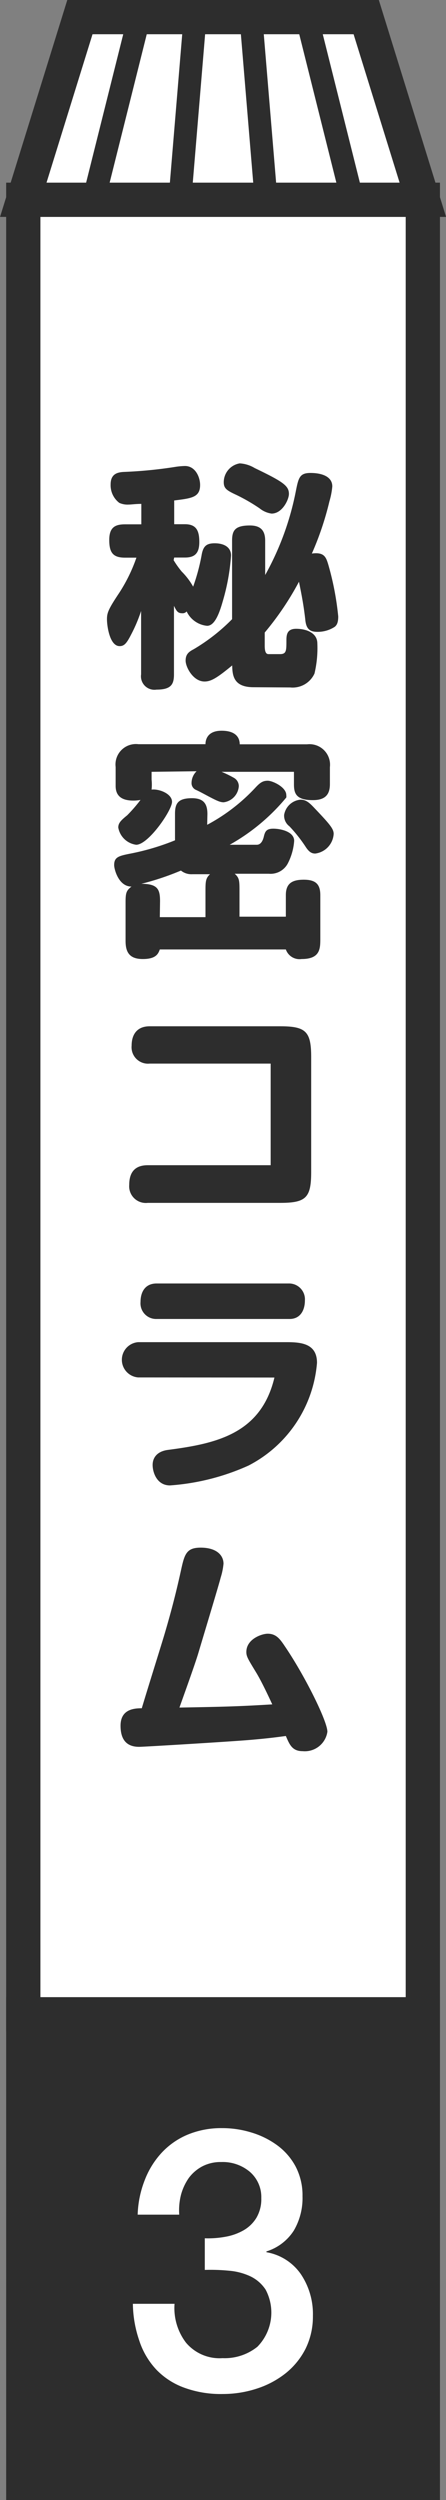 <svg xmlns="http://www.w3.org/2000/svg" viewBox="0 0 39.07 219"><rect x="0" y="0" width="39.07" height="219" fill="#808080" stroke="none"/><defs><style>.cls-1,.cls-4{fill:#fff;}.cls-1,.cls-2,.cls-5{stroke:#2d2d2d;stroke-miterlimit:10;}.cls-1,.cls-2{stroke-width:3px;}.cls-2,.cls-3{fill:#2d2d2d;}.cls-5{fill:none;stroke-linecap:round;stroke-width:2px;}</style></defs><g id="レイヤー_2" data-name="レイヤー 2"><g id="layout_front"><rect class="cls-1" x="2.04" y="17.5" width="35" height="158.95"/><rect class="cls-2" x="2.04" y="176.45" width="35" height="41.05"/><path class="cls-3" d="M15.21,49.07a8.11,8.11,0,0,0,.71,1,6,6,0,0,1,1,1.32,17.57,17.57,0,0,0,.73-2.7c.13-.8.38-1.1,1.16-1.1s1.43.32,1.43,1.07a18.61,18.61,0,0,1-.74,4.06c-.4,1.42-.82,2.1-1.36,2.1a2.21,2.21,0,0,1-1.79-1.26.46.46,0,0,1-.4.16c-.4,0-.5-.23-.71-.65v6c0,.86-.23,1.34-1.53,1.34a1.18,1.18,0,0,1-1.35-1.34V53.52a13.23,13.23,0,0,1-.88,2.08c-.38.74-.59,1-1,1-.88,0-1.11-1.79-1.11-2.35s.11-.87,1.07-2.31a14.12,14.12,0,0,0,1.51-3.09h-1c-1.05,0-1.38-.44-1.38-1.55s.52-1.37,1.38-1.37h1.43V44.14c-.5,0-.88.06-1.11.06a1.74,1.74,0,0,1-.82-.15,1.94,1.94,0,0,1-.76-1.61c0-.91.57-1.07,1.16-1.1a38.43,38.43,0,0,0,4.62-.46,6.68,6.68,0,0,1,.73-.06c.93,0,1.33,1,1.33,1.66,0,1.09-.74,1.17-2.27,1.36v2.08h.94c1,0,1.26.57,1.26,1.56s-.4,1.36-1.26,1.36h-.94Zm7,11.13c-1.78,0-1.85-1.07-1.87-1.91C19,59.4,18.48,59.7,17.92,59.7c-1,0-1.66-1.26-1.66-1.83s.29-.78.71-1a16.48,16.48,0,0,0,3.36-2.63V47.37c0-.88.23-1.34,1.56-1.34,1,0,1.34.5,1.34,1.34v3A24.82,24.82,0,0,0,25.92,43c.23-1.15.33-1.57,1.28-1.57s1.91.29,1.91,1.18a6.57,6.57,0,0,1-.25,1.3,26.53,26.53,0,0,1-1.54,4.58c1.09-.15,1.24.33,1.43.94A25.29,25.29,0,0,1,29.63,54c0,.53-.12.76-.31.91a2.73,2.73,0,0,1-1.51.44c-.68,0-1-.26-1.07-1.1-.13-1.11-.26-1.86-.55-3.29a25.62,25.62,0,0,1-3,4.45v1.15c0,.51.1.74.33.74h1c.57,0,.57-.29.57-1.22,0-.52.08-1,.86-1s1.85.3,1.85,1.29A9.65,9.65,0,0,1,27.55,59a2.1,2.1,0,0,1-2.12,1.22ZM22.31,41c2.49,1.2,3,1.55,3,2.27,0,.48-.57,1.72-1.52,1.72a2.14,2.14,0,0,1-1.05-.46,15.92,15.92,0,0,0-2-1.16c-.86-.4-1.14-.57-1.14-1.13A1.68,1.68,0,0,1,21,40.59,2.85,2.85,0,0,1,22.31,41Z"/><path class="cls-3" d="M18.15,72.25A16.1,16.1,0,0,0,22.37,69c.44-.48.69-.61,1.09-.61s1.62.55,1.62,1.26a.75.75,0,0,1,0,.21A17.53,17.53,0,0,1,20.12,74h2.37c.36,0,.53-.36.61-.67.11-.47.21-.74.84-.74s1.83.25,1.83,1.07a5.12,5.12,0,0,1-.57,2,1.71,1.71,0,0,1-1.64.88h-3c.42.36.42.63.42,1.55v2.21h4.06V78.41c0-1,.52-1.35,1.57-1.35s1.45.4,1.45,1.35v3.8c0,.88,0,1.8-1.64,1.8a1.27,1.27,0,0,1-1.38-.84H14c-.13.34-.29.84-1.49.84S11,83.38,11,82.42V79c0-.8.08-1,.52-1.34C10.4,77.67,10,76.16,10,75.78c0-.69.38-.8,1.39-1a21.07,21.07,0,0,0,3.94-1.17V71.31c0-.88.21-1.39,1.49-1.39,1.05,0,1.35.53,1.35,1.39Zm-4.87-4.64v.68a4.32,4.32,0,0,1,0,.88c.59-.09,1.79.33,1.79,1.07S13,74,11.93,74a1.84,1.84,0,0,1-1.57-1.51c0-.38.21-.61.78-1.07a13.35,13.35,0,0,0,1.17-1.35,3.25,3.25,0,0,1-.63.06c-1,0-1.55-.39-1.55-1.28V67.19a1.79,1.79,0,0,1,2-2H18c0-.36.15-1.18,1.41-1.18S21,64.63,21,65.2h5.9a1.8,1.8,0,0,1,2,2v1.49c0,.9-.4,1.4-1.49,1.4-1.49,0-1.66-.6-1.66-1.4V67.61H19.41a9.48,9.48,0,0,1,1.05.51.84.84,0,0,1,.46.75,1.53,1.53,0,0,1-1.32,1.41c-.32,0-.59-.12-1.58-.65-.15-.08-.63-.34-.86-.44a.64.64,0,0,1-.38-.63,1.44,1.44,0,0,1,.44-1ZM14,80.34h4V78.13c0-.88,0-1.19.4-1.55H16.85a1.45,1.45,0,0,1-1-.32,23.35,23.35,0,0,1-3.47,1.16c1.45,0,1.64.5,1.64,1.53ZM26.32,70.05c.48,0,.77.25,1.23.74,1.37,1.44,1.68,1.82,1.68,2.26a1.85,1.85,0,0,1-1.61,1.72c-.28,0-.51-.1-.8-.52a12.84,12.84,0,0,0-1.47-1.87,1.16,1.16,0,0,1-.46-1A1.6,1.6,0,0,1,26.32,70.05Z"/><path class="cls-3" d="M23.71,93.17H13.11a1.44,1.44,0,0,1-1.58-1.57c0-1,.49-1.7,1.58-1.7H24.55c2.25,0,2.71.46,2.71,2.7v10.06c0,2.25-.44,2.71-2.71,2.71H12.94a1.46,1.46,0,0,1-1.62-1.58c0-1.28.68-1.72,1.62-1.72H23.71Z"/><path class="cls-3" d="M12.1,120.66a1.55,1.55,0,0,1,0-3.09h13c1.26,0,2.67.11,2.67,1.81a11.14,11.14,0,0,1-6,9,20.11,20.11,0,0,1-6.88,1.74c-1.16,0-1.52-1.16-1.52-1.79s.38-1.19,1.33-1.32c4.22-.55,8.16-1.39,9.34-6.34Zm13.27-8.23a1.39,1.39,0,0,1,1.34,1.49c0,.84-.39,1.62-1.34,1.62H13.72a1.37,1.37,0,0,1-1.41-1.49c0-.87.4-1.62,1.41-1.62Z"/><path class="cls-3" d="M14.35,143.36c.82-2.75,1.24-4.6,1.53-5.92s.48-1.87,1.7-1.87c1.39,0,2,.67,2,1.41a5.84,5.84,0,0,1-.25,1.22c-.14.58-1.64,5.54-1.95,6.59s-1.49,4.3-1.66,4.79c3.78-.07,5-.09,8.13-.28-.3-.65-.93-2-1.41-2.79-.73-1.2-.86-1.41-.86-1.8,0-1.14,1.36-1.6,1.87-1.6.75,0,1.09.48,1.51,1.11,1.74,2.56,3.72,6.55,3.72,7.48a2,2,0,0,1-2.17,1.7c-.92,0-1.15-.59-1.47-1.33-.54.07-1.49.21-3.33.36s-9.1.59-9.52.59c-.88,0-1.63-.4-1.63-1.85s1.19-1.53,1.86-1.53C12.94,147.9,13.82,145.1,14.35,143.36Z"/><path class="cls-4" d="M17.94,196.07a8.35,8.35,0,0,0,1.79-.13,4.91,4.91,0,0,0,1.59-.56,3.16,3.16,0,0,0,1.14-1.1,3.22,3.22,0,0,0,.43-1.73,2.92,2.92,0,0,0-1-2.3,3.68,3.68,0,0,0-2.51-.86,3.45,3.45,0,0,0-1.66.38,3.54,3.54,0,0,0-1.17,1,4.73,4.73,0,0,0-.69,1.47A5.56,5.56,0,0,0,15.7,194H12.06a9,9,0,0,1,.61-3,7.45,7.45,0,0,1,1.48-2.41,6.57,6.57,0,0,1,2.29-1.6,7.65,7.65,0,0,1,3-.57,8.6,8.6,0,0,1,2.57.38,7.41,7.41,0,0,1,2.27,1.12,5.54,5.54,0,0,1,1.62,1.87,5.45,5.45,0,0,1,.6,2.6,5.62,5.62,0,0,1-.76,3,4.39,4.39,0,0,1-2.4,1.83v.07a4.62,4.62,0,0,1,3,1.9,6.26,6.26,0,0,1,1.07,3.69,6.36,6.36,0,0,1-.64,2.86,6.54,6.54,0,0,1-1.73,2.14,8,8,0,0,1-2.52,1.35,9.54,9.54,0,0,1-3,.48,9.29,9.29,0,0,1-3.4-.56,6.41,6.41,0,0,1-2.43-1.58A6.78,6.78,0,0,1,12.19,205a10.29,10.29,0,0,1-.55-3.19h3.65a5,5,0,0,0,1,3.4,3.84,3.84,0,0,0,3.21,1.36,4.57,4.57,0,0,0,3.05-1,4.28,4.28,0,0,0,.72-5,3.3,3.3,0,0,0-1.34-1.17,5.48,5.48,0,0,0-1.87-.49,16.51,16.51,0,0,0-2.12-.07Z"/><polygon class="cls-1" points="37.04 17.5 2.04 17.5 7 1.5 32.08 1.5 37.04 17.5"/><line class="cls-5" x1="8.2" y1="17.5" x2="12.2" y2="1.5"/><line class="cls-5" x1="15.76" y1="17.5" x2="17.09" y2="1.5"/><line class="cls-5" x1="23.31" y1="17.5" x2="21.98" y2="1.5"/><line class="cls-5" x1="30.87" y1="17.5" x2="26.87" y2="1.5"/></g></g></svg>